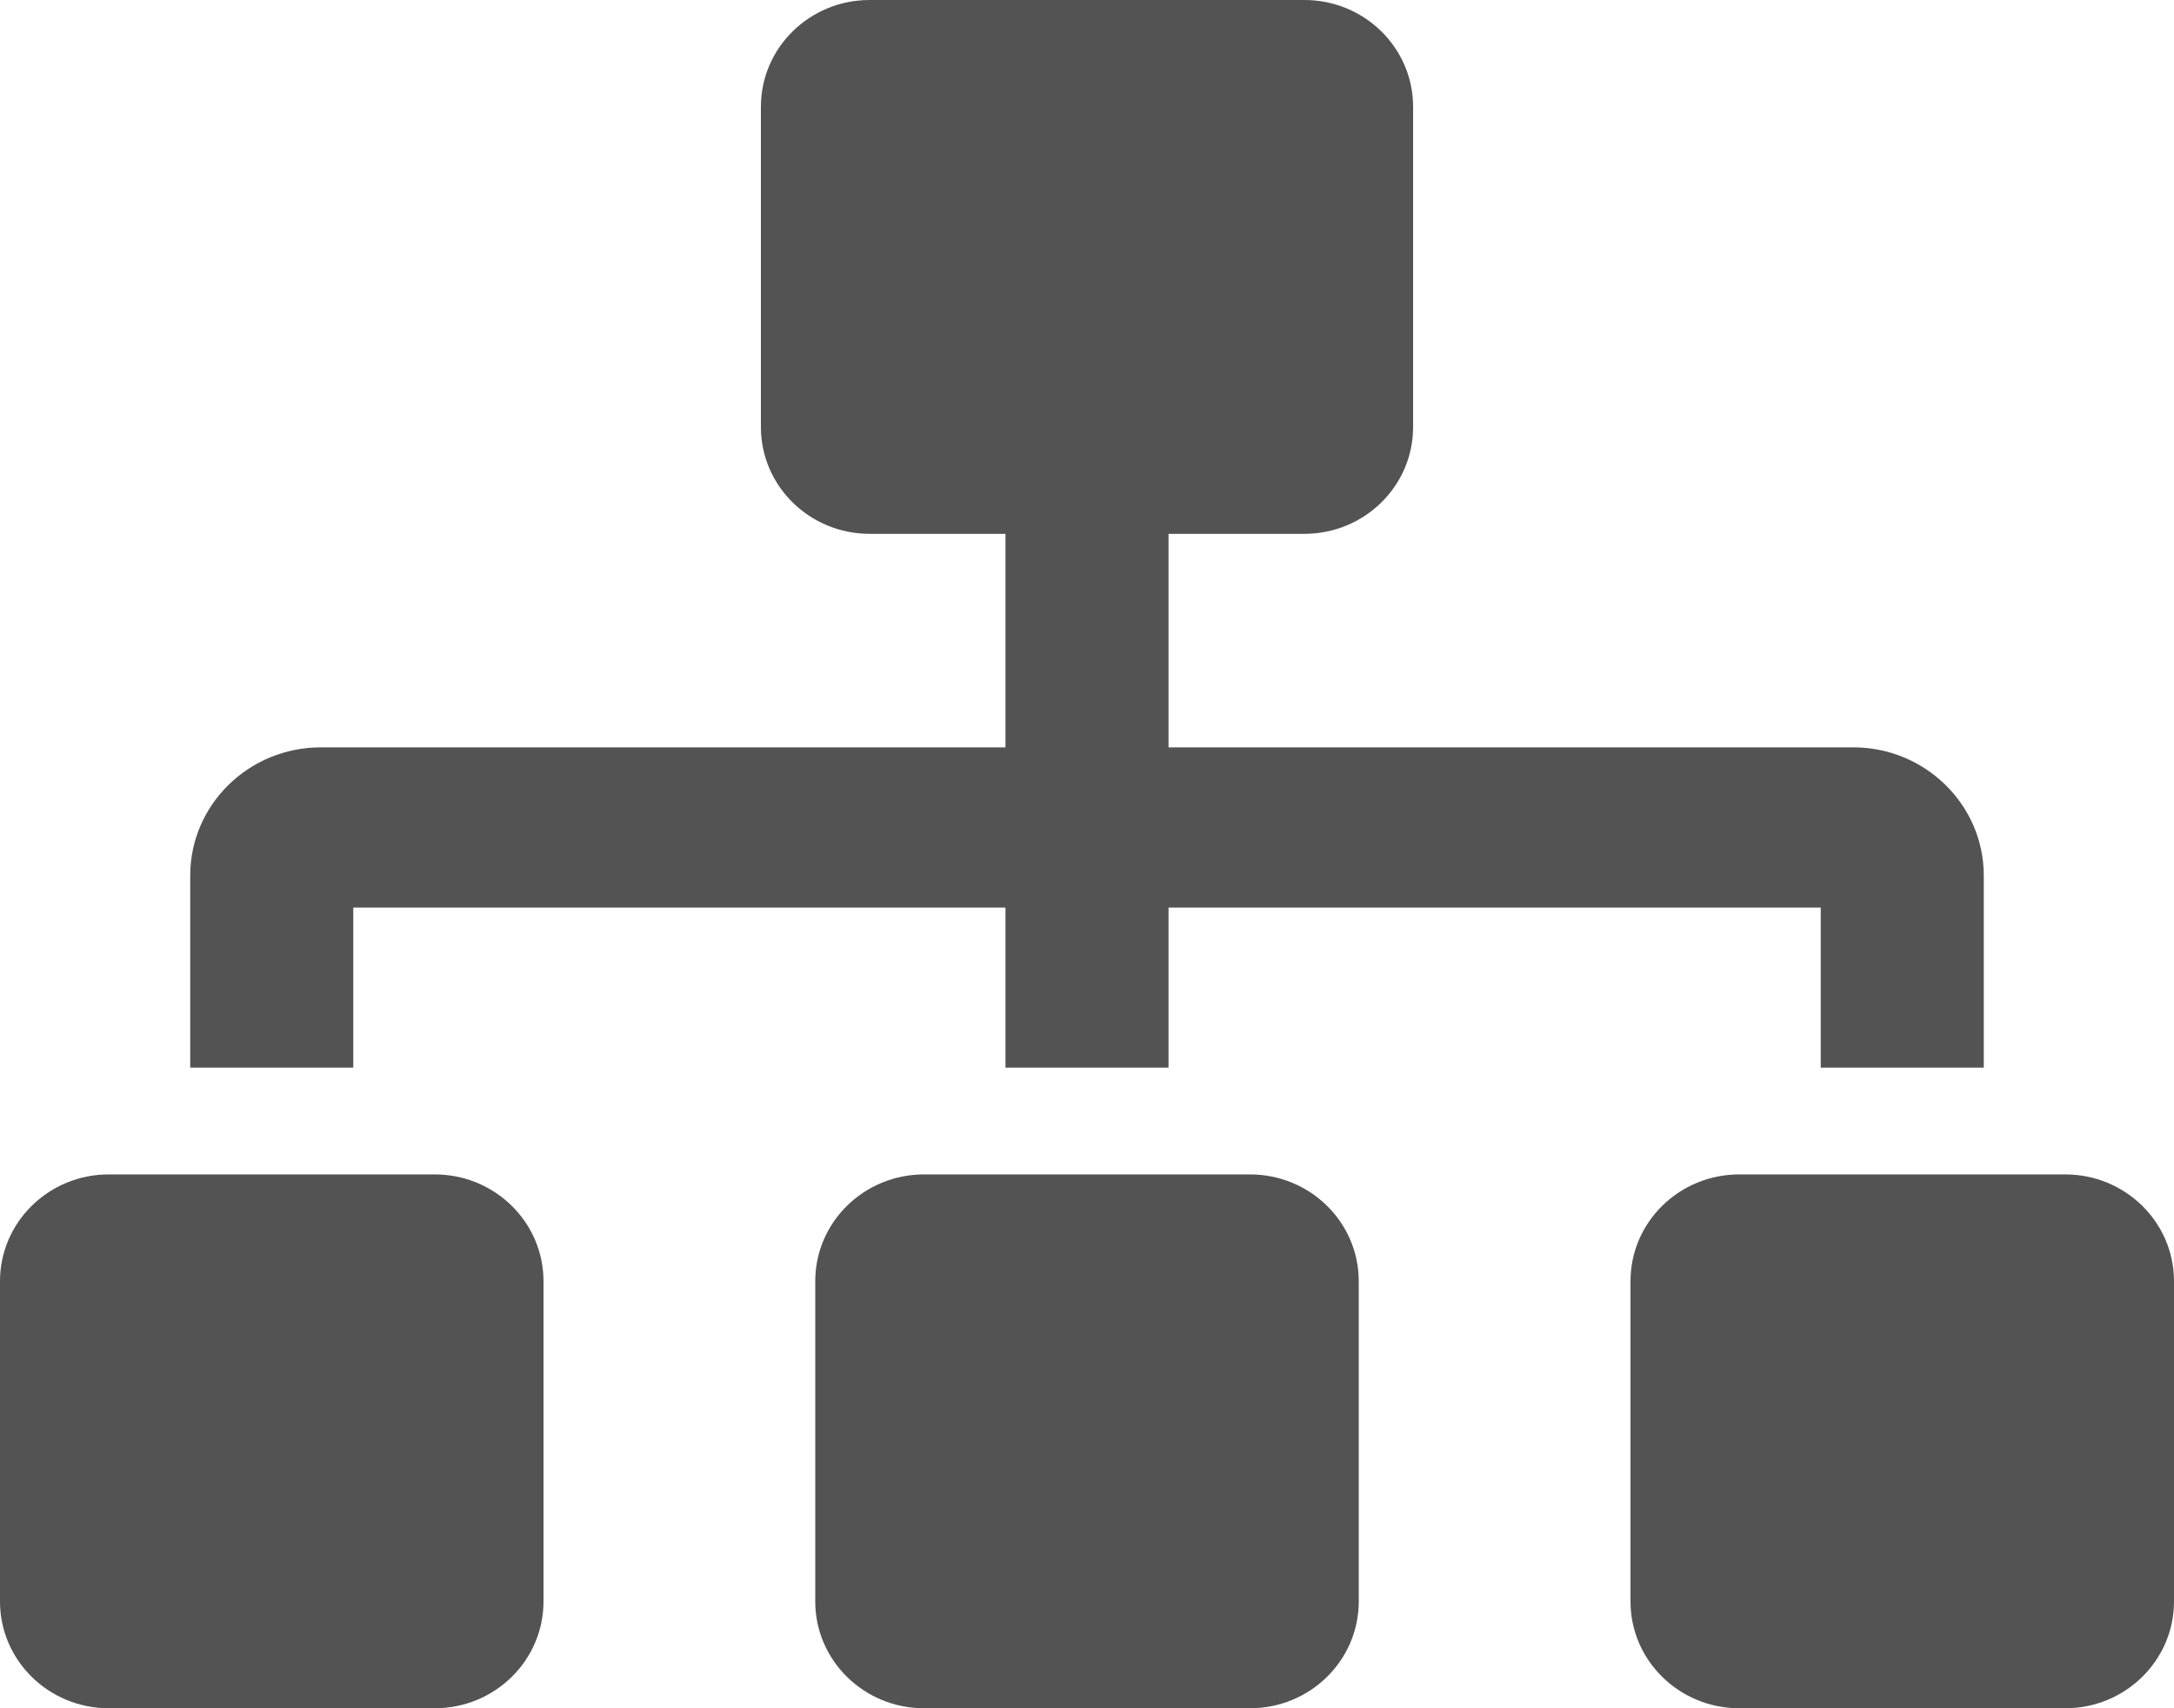 <svg width="28" height="22" viewBox="0 0 28 22" fill="none" xmlns="http://www.w3.org/2000/svg">
<path d="M5.6 15.125H1.4C0.627 15.125 0 15.741 0 16.5V20.625C0 21.384 0.627 22 1.4 22H5.6C6.373 22 7 21.384 7 20.625V16.5C7 15.741 6.373 15.125 5.6 15.125ZM4.55 11.688H12.95V13.75H15.05V11.688H23.45V13.75H25.55V11.275C25.55 10.366 24.796 9.625 23.87 9.625H15.05V6.875H16.8C17.573 6.875 18.2 6.259 18.2 5.5V1.375C18.2 0.616 17.573 0 16.8 0H11.2C10.427 0 9.8 0.616 9.8 1.375V5.5C9.8 6.259 10.427 6.875 11.2 6.875H12.95V9.625H4.13C3.204 9.625 2.45 10.365 2.45 11.275V13.75H4.55V11.688ZM16.1 15.125H11.9C11.127 15.125 10.5 15.741 10.5 16.5V20.625C10.5 21.384 11.127 22 11.9 22H16.1C16.873 22 17.5 21.384 17.5 20.625V16.5C17.5 15.741 16.873 15.125 16.1 15.125ZM26.6 15.125H22.4C21.627 15.125 21 15.741 21 16.5V20.625C21 21.384 21.627 22 22.4 22H26.6C27.373 22 28 21.384 28 20.625V16.5C28 15.741 27.373 15.125 26.6 15.125Z" fill="#535353"/>
</svg>
